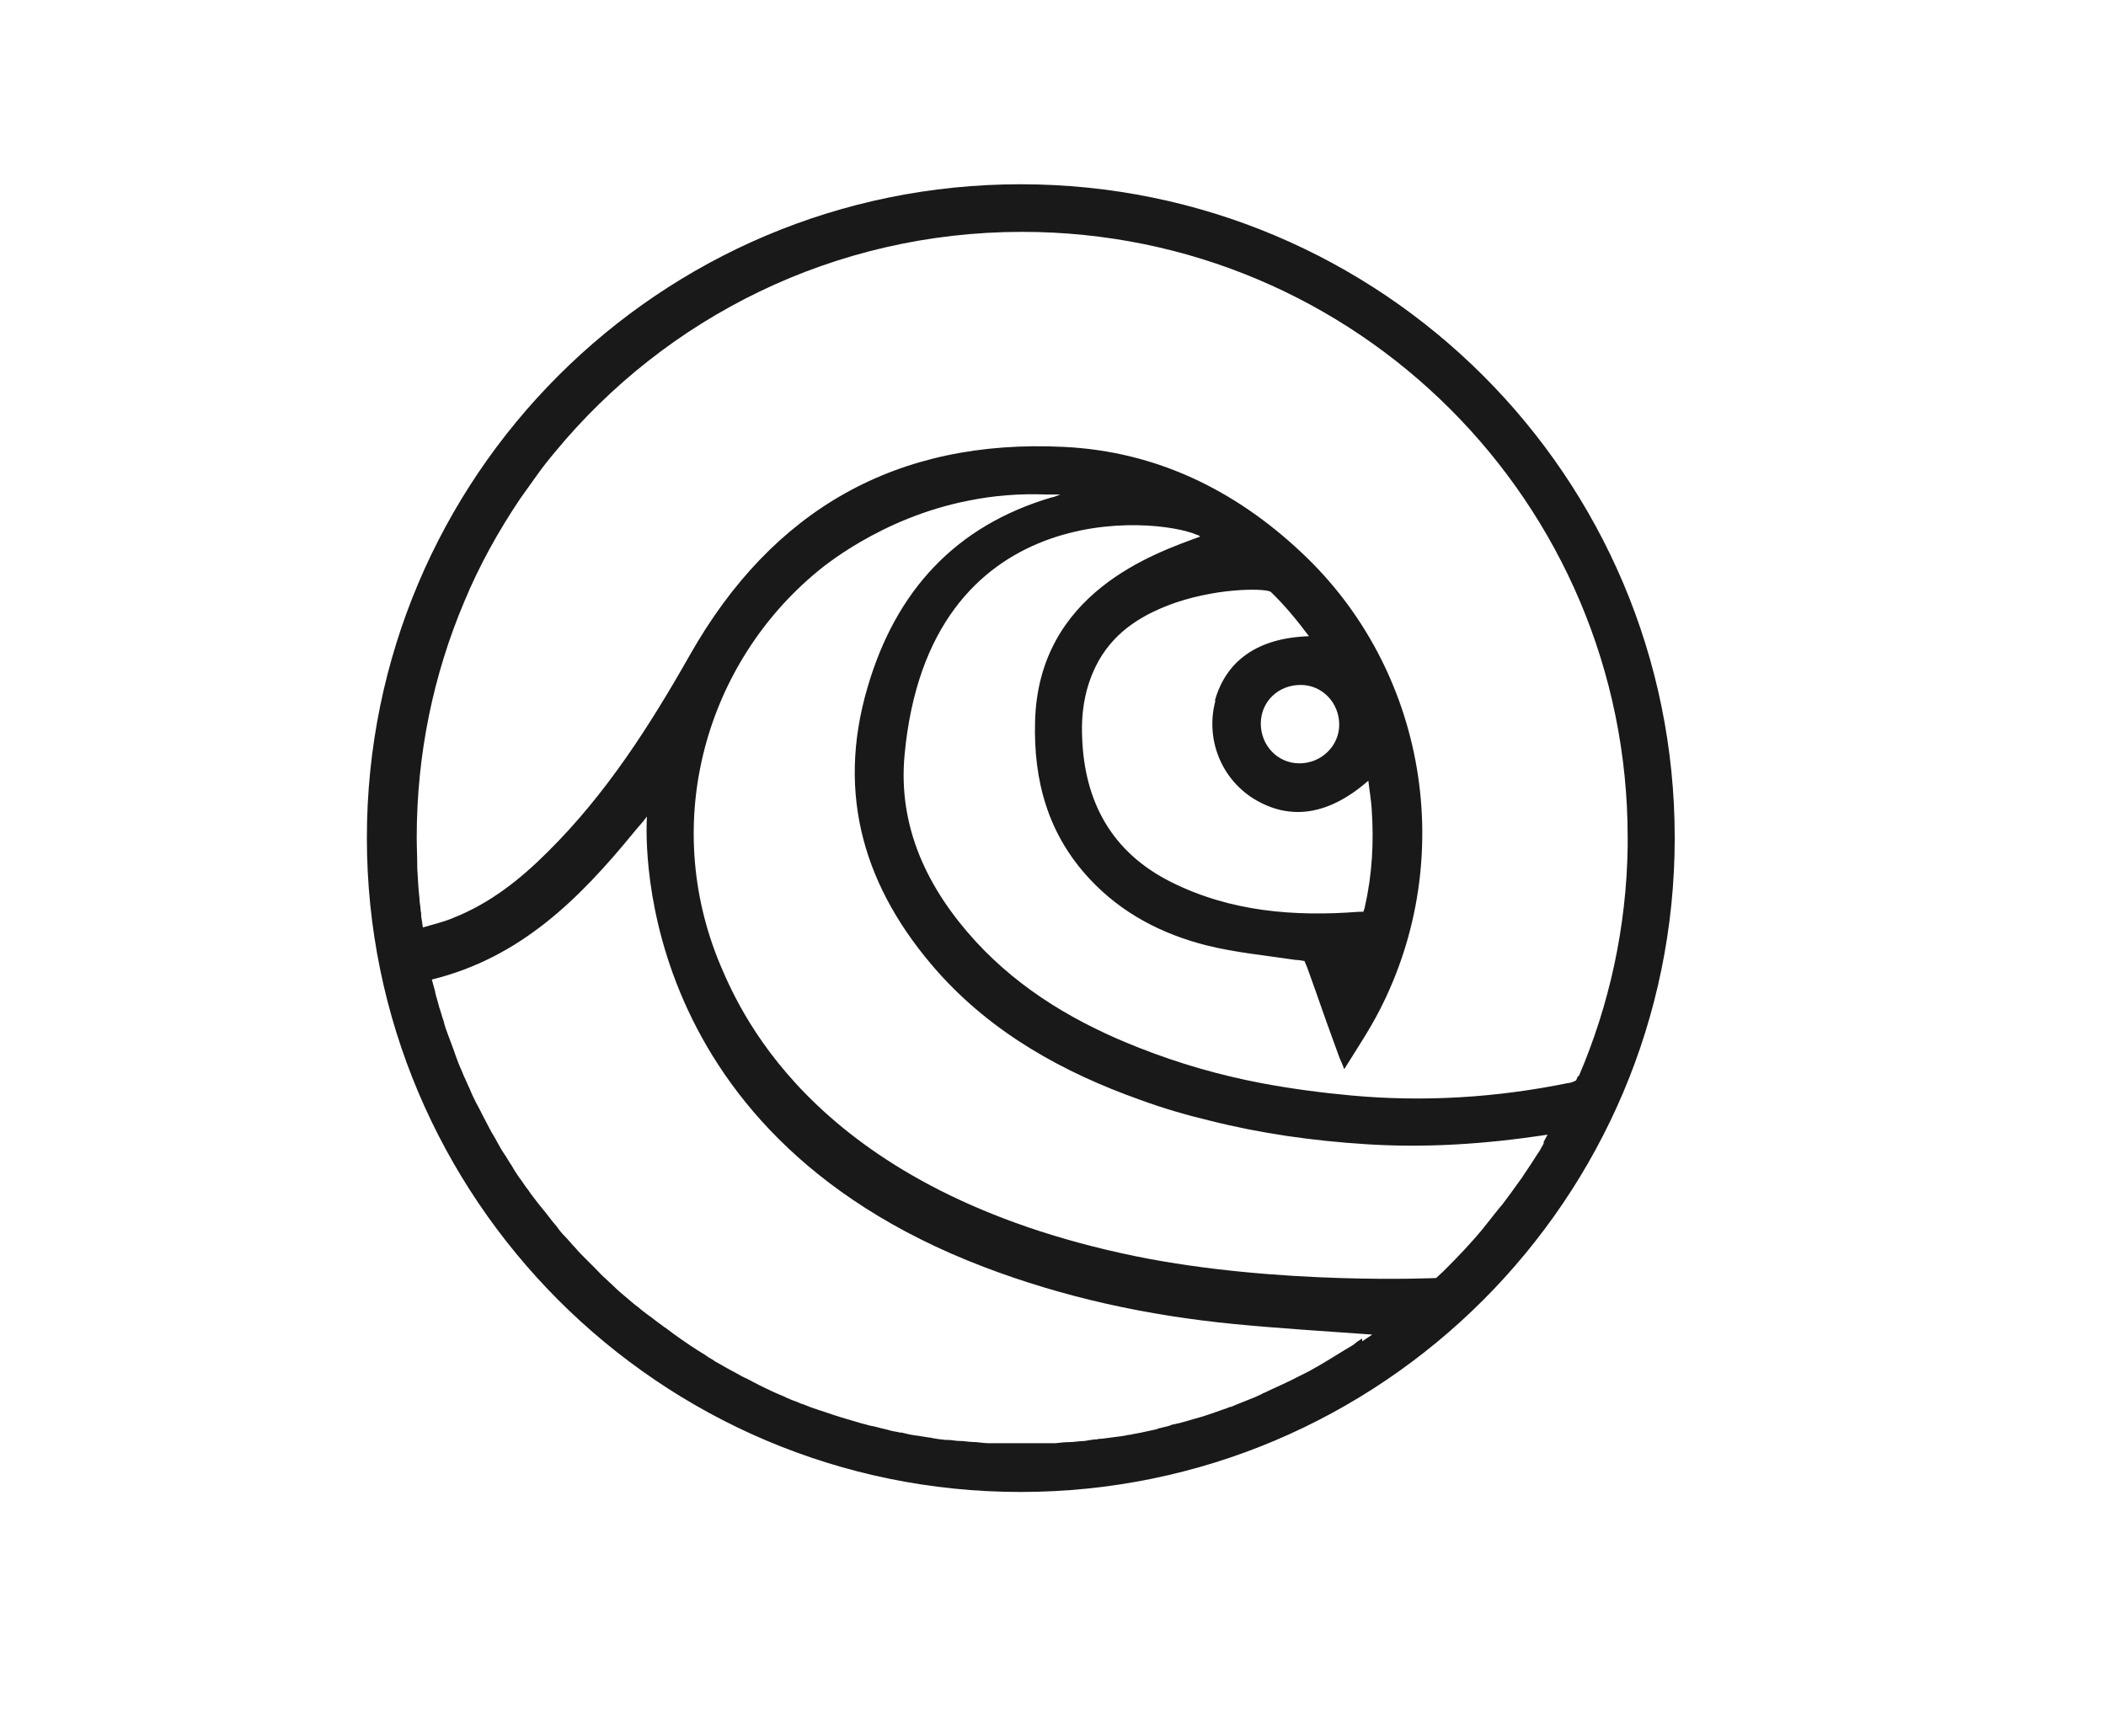 <svg xmlns="http://www.w3.org/2000/svg" id="Calque_1" data-name="Calque 1" viewBox="0 0 376 310"><defs><style> .cls-1 { fill: #a0335d; opacity: .9; } .cls-1, .cls-2 { display: none; } .cls-1, .cls-2, .cls-3 { stroke-width: 0px; } .cls-2 { fill: #d388a5; } .cls-2, .cls-3 { opacity: .9; } .cls-3 { fill: #000; } </style></defs><path class="cls-3" d="M182.2,32.9c-64.5,0-116.7,52.3-116.7,116.7s52.3,116.8,116.7,116.8,116.8-52.3,116.8-116.8-52.3-116.7-116.8-116.7ZM243.2,239c-.5.3-1,.6-1.4,1-.1,0-.2.2-.3.2-.5.3-1,.6-1.5.9-2.1,1.3-4.2,2.6-6.4,3.8-.6.3-1.2.6-1.8.9-1.5.8-3.1,1.5-4.6,2.2-.5.2-1,.5-1.5.7-.1,0-.3.1-.4.2-.4.2-.9.4-1.3.6-.7.3-1.3.5-2,.8-.8.3-1.5.6-2.2.9-.1,0-.2,0-.4.1-.7.3-1.5.5-2.2.8,0,0-.2,0-.3.1-.6.2-1.2.4-1.8.6-.3.1-.6.2-1,.3-1.5.4-2.9.9-4.4,1.2-.3,0-.7.2-1,.3-.5.1-1.1.3-1.6.4-.2,0-.4.1-.6.2-.8.2-1.5.3-2.3.5-.8.2-1.7.3-2.5.5,0,0-.2,0-.2,0-.8.2-1.7.3-2.5.4-.8.1-1.5.2-2.3.3-.3,0-.6,0-.8.1-.8,0-1.5.2-2.3.3-.9,0-1.8.2-2.7.2-.8,0-1.6.1-2.5.2-.3,0-.5,0-.8,0-.7,0-1.5,0-2.2,0-.9,0-1.9,0-2.8,0s-2,0-3,0c-.8,0-1.6,0-2.4,0h-.4c-.8,0-1.7-.1-2.5-.2-.8,0-1.7-.1-2.5-.2-.1,0-.3,0-.4,0-.8,0-1.5-.2-2.3-.2-.1,0-.3,0-.4,0-.9-.1-1.7-.2-2.6-.4h0c-.9-.1-1.8-.3-2.7-.4-.8-.1-1.6-.3-2.4-.5-.2,0-.4,0-.7-.1-.6-.1-1.2-.2-1.8-.4-.7-.2-1.4-.3-2-.5-.5-.1-.9-.2-1.4-.3-.6-.2-1.2-.3-1.8-.5-2.1-.6-4.1-1.2-6.1-1.9-.5-.2-1-.3-1.5-.5-.3-.1-.6-.2-.9-.3-.5-.2-1-.4-1.5-.6-.3,0-.5-.2-.8-.3-.4-.2-.9-.3-1.3-.5-.4-.2-.8-.3-1.1-.5-1.5-.6-3-1.3-4.4-2-.8-.4-1.5-.8-2.3-1.2-.7-.3-1.4-.7-2.1-1.1-1-.5-2-1.1-2.9-1.6-.4-.2-.9-.5-1.3-.8-.4-.2-.7-.4-1.1-.7-2-1.2-3.9-2.5-5.7-3.8-.5-.4-1.1-.8-1.6-1.2-.1,0-.2-.1-.3-.2-.4-.3-.7-.5-1.1-.8-.4-.3-.9-.7-1.3-1-.1,0-.2-.2-.3-.2-.4-.3-.9-.7-1.3-1-.3-.3-.6-.5-1-.8-.2-.2-.4-.3-.6-.5-.5-.4-.9-.8-1.3-1.1-.7-.6-1.3-1.1-1.9-1.7-.5-.5-1.1-1-1.6-1.5-.6-.5-1.1-1.1-1.7-1.7-.7-.7-1.4-1.4-2.1-2.1-.5-.5-1-1-1.4-1.5-.7-.7-1.3-1.5-2-2.2-.5-.5-1-1.1-1.4-1.7-.7-.8-1.3-1.6-2-2.5-.4-.5-.9-1.1-1.3-1.6-.3-.4-.7-.9-1-1.3,0-.1-.2-.2-.3-.4-.3-.4-.5-.8-.8-1.1-.3-.4-.6-.9-.9-1.3-.6-.8-1.2-1.7-1.7-2.6-.5-.7-.9-1.5-1.4-2.2-.5-.7-.9-1.5-1.3-2.2-.4-.8-.9-1.5-1.3-2.3-.4-.8-.8-1.5-1.2-2.3-.4-.8-.8-1.6-1.2-2.3-.4-.8-.8-1.6-1.1-2.4-.4-.8-.7-1.6-1.1-2.4-.3-.8-.7-1.6-1-2.4-.3-.8-.6-1.6-.9-2.5-.3-.8-.6-1.6-.9-2.4,0,0,0,0,0,0-.3-.8-.6-1.6-.8-2.5-.3-.8-.5-1.7-.8-2.5-.2-.9-.5-1.7-.7-2.6,0,0,0,0,0-.1-.2-.7-.4-1.5-.6-2.2h0c15.9-3.9,26.4-14.5,36-26.2.7-.9,1.6-1.8,2.4-2.9,0,.9-4.3,55.8,60.1,80.4,14.4,5.5,29.3,8.7,44.6,10.2,8.2.8,16.5,1.3,24.8,1.9-.6.4-1.2.8-1.8,1.2ZM275.6,204.2c-.1.2-.3.5-.4.7-.2.4-.5.9-.8,1.3-.7,1.1-1.4,2.2-2.1,3.2-.3.5-.7,1.1-1.1,1.6-1,1.4-2,2.8-3,4.1-.2.2-.4.5-.6.7-.9,1.1-1.8,2.3-2.7,3.4-.1.2-.3.3-.4.5-1,1.2-2.1,2.4-3.1,3.5,0,0,0,0-.1.1-1.2,1.3-2.4,2.5-3.6,3.7-.2.2-1.3,1.2-1.3,1.2,0,0-28.2,1.3-53.7-3.9-56.4-11.6-70.2-42.8-74.1-52-10.8-25.8-2.4-54,17.4-70.3.4-.3,11-9.5,26.9-12.6,4.4-.9,9.1-1.3,14-1.1.4,0,.9,0,1.3,0,.4,0,.8,0,1.1,0,0,0,0,0,0,0-1,.4-1.3.5-1.5.5-17.3,5.1-27.9,16.8-32.9,33.9-5.7,19.3-.5,36.1,12.5,50.8,9.8,11,22.4,18,36.2,22.9,4.1,1.5,8.2,2.7,12.4,3.7,9.1,2.3,18.4,3.6,27.8,4.2,10.7.7,21.4,0,32.5-1.7-.2.4-.5.9-.7,1.3ZM281.7,192.2s0,0,0,0l-.3.7s0,0,0,0c-.3.2-1.1.5-1.5.5-12.8,2.6-25.7,3.4-38.7,2.2-5.4-.5-10.7-1.2-16-2.2-7.4-1.4-14.7-3.5-21.8-6.3-11-4.3-21.1-10.2-29.2-19-8.6-9.4-13.9-20.4-12.7-33.3,4.3-46.3,44.9-42.5,52.2-39.3.2,0,.6.3.6.3-8.2,3-28.9,10-29.5,33-.3,10.6,2.3,20.2,9.8,28.2,5.7,6.1,12.9,9.8,20.8,11.8,5.2,1.3,10.6,1.8,15.9,2.6.6,0,1.6.2,1.6.2,0,0,.3.7.5,1.2.9,2.5,1.8,5,2.7,7.6,1,2.9,2.1,5.8,3.1,8.6.2.4.4.9.8,1.9,2.3-3.7,4.5-7,6.3-10.5,14-27.2,8.4-60.9-14-81.8-11.8-11.1-25.9-18-42.3-18.8-29.9-1.5-52.1,11.2-66.8,37.1-7.2,12.7-15,24.9-25.4,35.2-4.9,4.9-10.3,9.2-16.9,11.8-1.6.7-3.4,1.1-5.4,1.7-.1-.7-.2-1.3-.3-2,0-.3,0-.7-.1-1,0-.7-.2-1.4-.2-2,0,0,0,0,0-.1-.2-1.8-.3-3.6-.4-5.4h0c0-2-.1-3.8-.1-5.6,0-14.9,3-29.1,8.5-42.1,2.7-6.5,6.1-12.6,10-18.4,1-1.4,2-2.8,3-4.2,1-1.4,2.1-2.8,3.2-4.1,19.8-24,49.8-39.3,83.4-39.3,59.7,0,108.1,48.4,108.1,108.1s0,1,0,1.6c-.2,14.5-3.3,28.4-8.7,41ZM217,125.1c-1.8,6.7.9,13.8,6.8,17.5,6.5,4,13.4,3,20.5-3.2,0,0,0,0,0,0,.2,1.8.5,3.4.6,5.1.4,5.8.1,11.6-1.2,17.3,0,.2-.2.8-.3,1,0,0-.3,0-.7,0-11.6.9-23,0-33.6-5.3-10.6-5.3-15.5-14.3-15.9-25.9-.2-4.8.6-9.4,3-13.7,3.1-5.4,8-8.3,13.7-10.3,8.3-2.8,16.4-2.5,17-1.9,2.5,2.4,4.7,5.1,6.8,7.9,0,0,0,0,0,0-9.2.3-14.8,4.4-16.8,11.5ZM239.1,129.4c0,3.8-3.2,6.9-7.1,6.9-3.9,0-6.9-3.2-6.9-7.1,0-3.9,3.1-6.9,7.1-6.9,3.9,0,6.9,3.2,6.9,7.1Z"></path><path class="cls-1" d="M115.1,149c0-5.3.6-10.4,1.7-15.4h0c1.7-7.6,4.7-14.8,8.7-21.2,3.4-5.5,7.6-10.5,12.4-14.8,3.2-2.9,6.7-5.5,10.5-7.8,10.5-6.4,22.9-10.2,36.1-10.2,38.3,0,69.4,31.1,69.4,69.4s-9.8,40.8-25.2,53.6c-.4.4-.9.7-1.3,1-.9.7-1.8,1.4-2.7,2-.8.6-1.7,1.2-2.5,1.7-.4.3-.8.5-1.3.8-10.6,6.5-23,10.3-36.4,10.3s-1.9,0-2.8,0c-.5,0-1,0-1.5,0-.4,0-.8,0-1.3,0-14.2-1.2-28.1-8.5-28.3-8.6-5.4-3-10.4-6.8-14.8-11.1-2.6-2.8-4.9-5.8-7.8-9.1,0,0,0,0,0,0-6.1-8.6-10.3-18.6-12-29.5-.6-3.5-.8-7.1-.8-10.8Z"></path><path class="cls-1" d="M123.9,149c0-4.6.5-9.1,1.5-13.4h0c1.5-6.7,4.1-12.9,7.6-18.5,3-4.8,6.6-9.2,10.8-13,2.8-2.5,5.9-4.8,9.1-6.8,9.2-5.6,20-8.9,31.6-8.9,33.5,0,60.6,27.1,60.6,60.6s-8.6,35.7-22.1,46.8c-.4.3-.8.6-1.1.9-.8.6-1.5,1.2-2.3,1.7-.7.5-1.5,1-2.2,1.5-.4.2-.7.5-1.1.7-9.2,5.7-20.1,9-31.8,9s-1.7,0-2.5,0c-.4,0-.9,0-1.3,0-.4,0-.7,0-1.1,0-12.4-1-24.5-7.4-24.7-7.5-4.7-2.7-9.1-5.9-12.9-9.7-2.3-2.5-4.2-5.1-6.8-7.9,0,0,0,0,0,0-5.4-7.5-9-16.3-10.5-25.8-.5-3.1-.7-6.2-.7-9.4Z"></path><path class="cls-2" d="M290.4,149.7c0,59.7-48.4,108.1-108.1,108.1s-108.1-48.4-108.1-108.1,48.4-108.1,108.1-108.1,108.1,48.4,108.1,108.1Z"></path></svg>